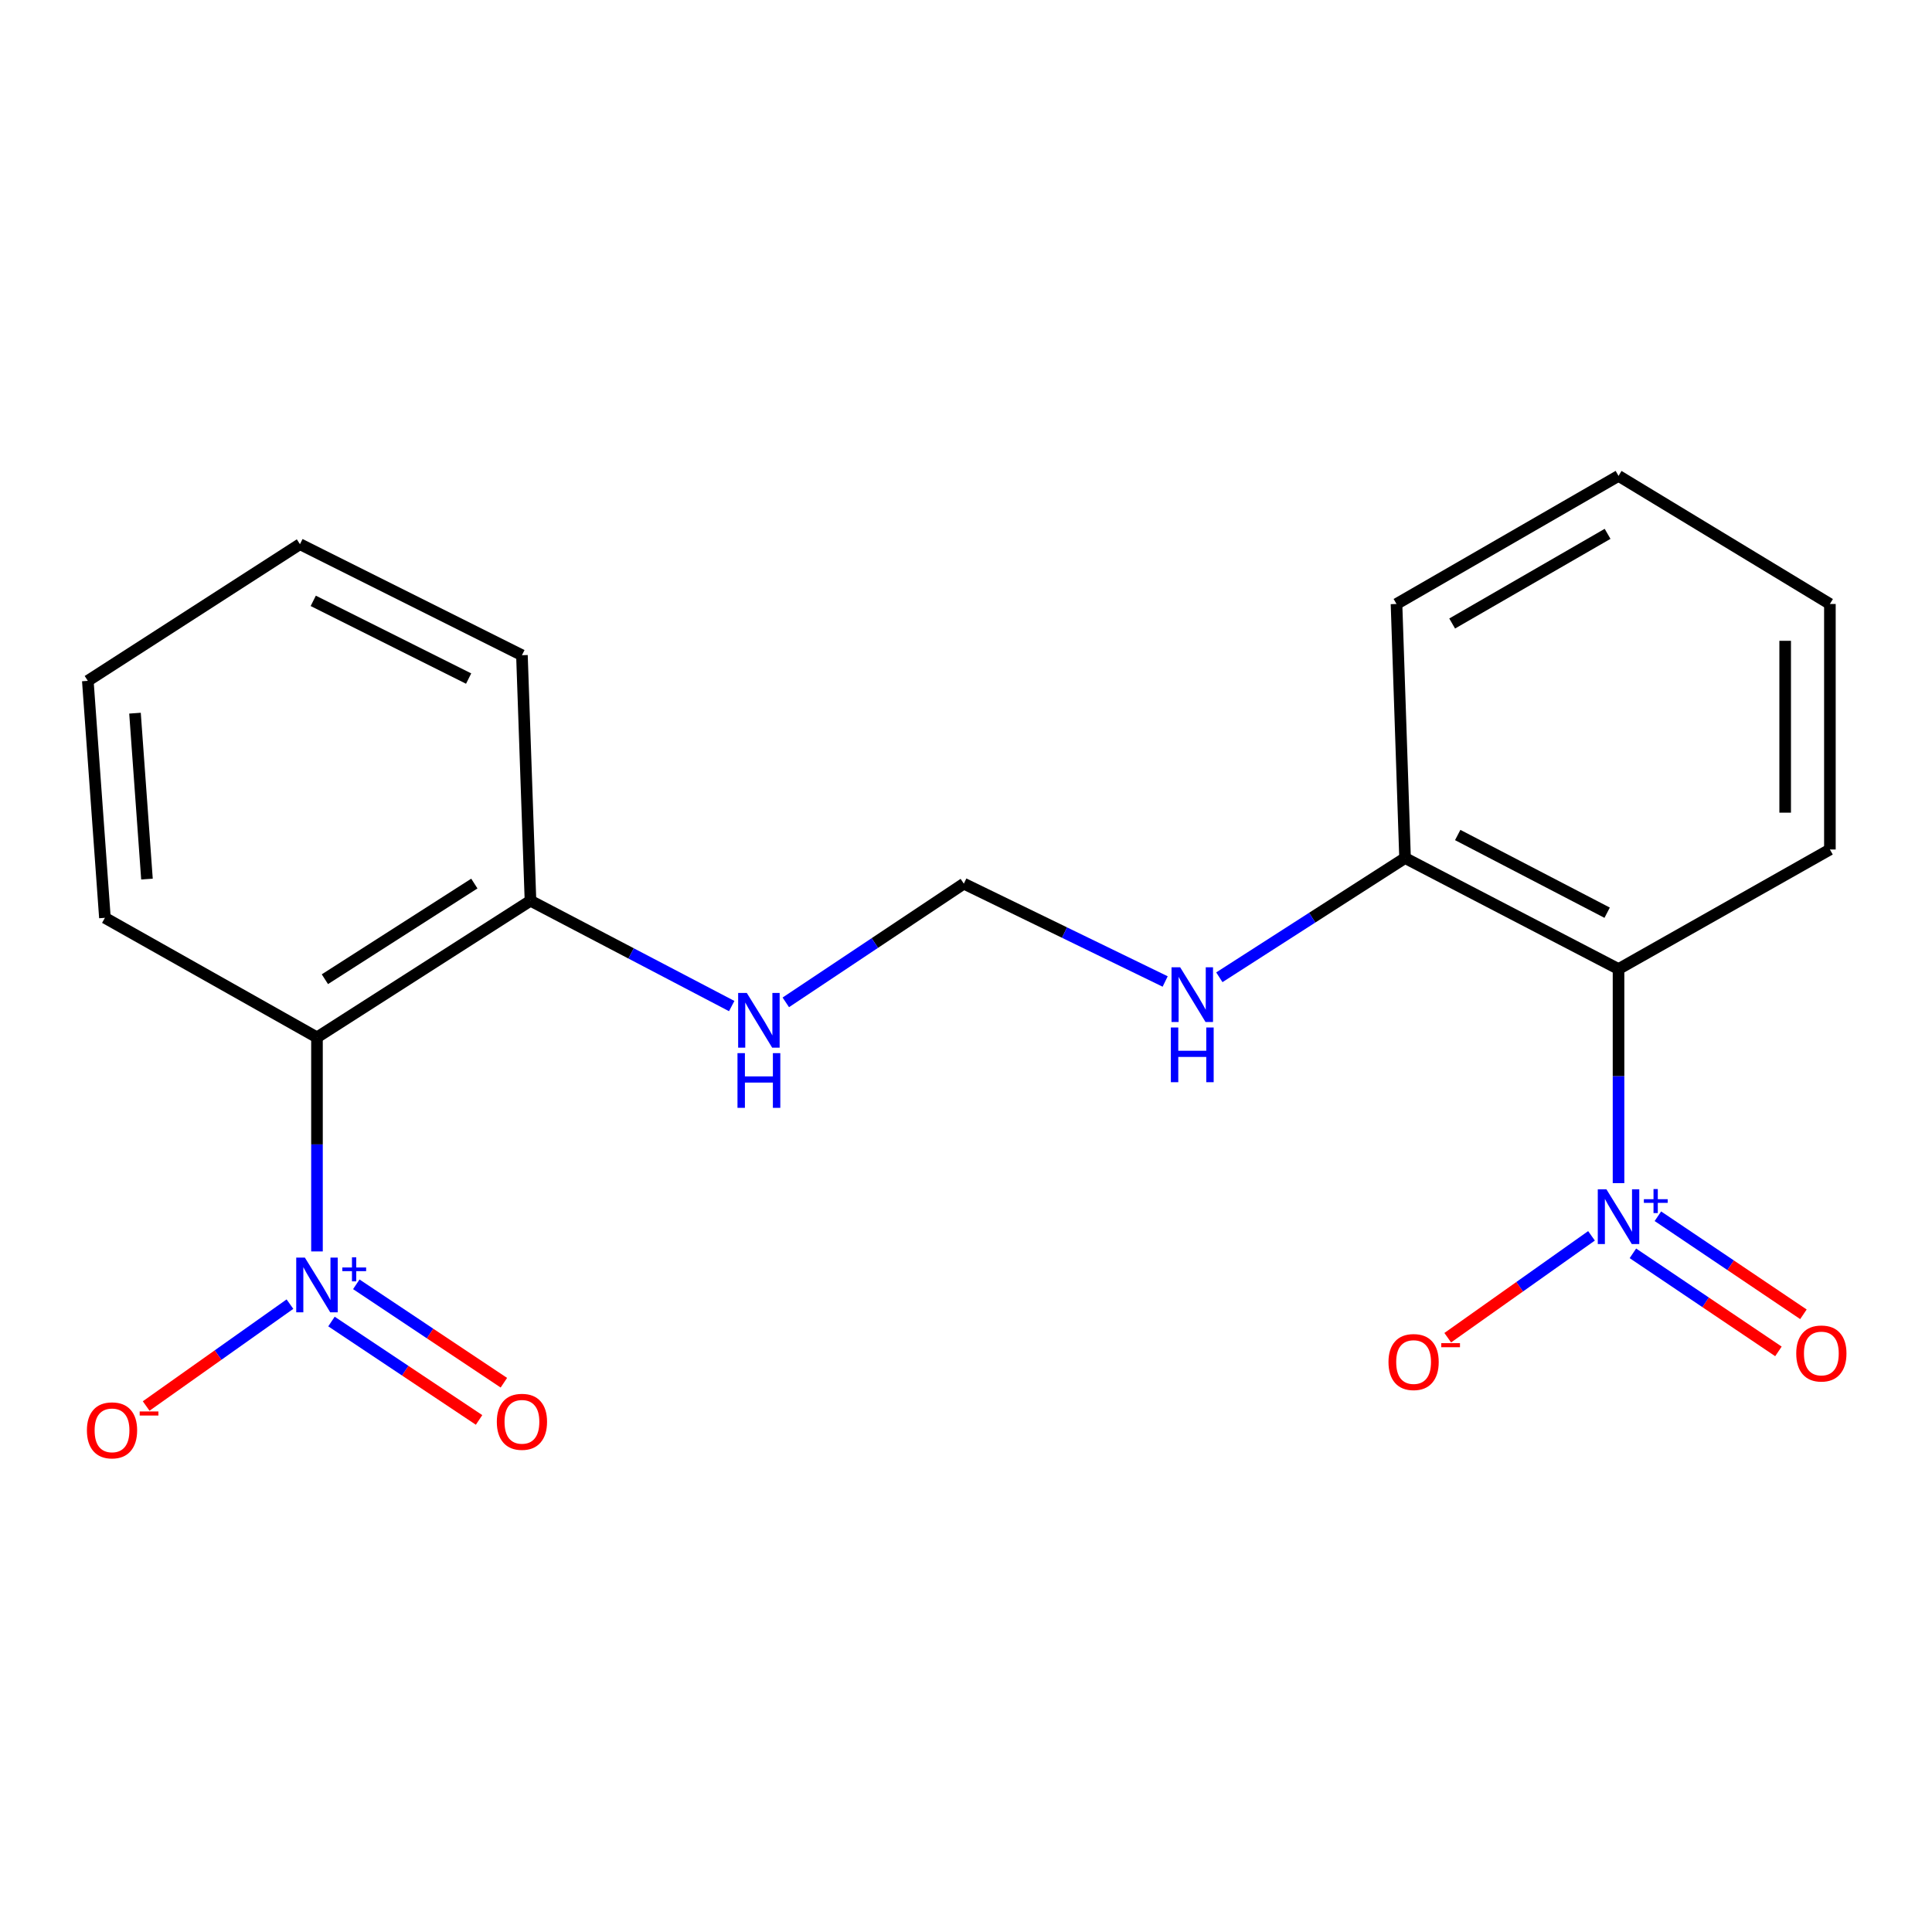 <?xml version='1.0' encoding='iso-8859-1'?>
<svg version='1.1' baseProfile='full'
              xmlns='http://www.w3.org/2000/svg'
                      xmlns:rdkit='http://www.rdkit.org/xml'
                      xmlns:xlink='http://www.w3.org/1999/xlink'
                  xml:space='preserve'
width='1000px' height='1000px' viewBox='0 0 1000 1000'>
<!-- END OF HEADER -->
<rect style='opacity:1.0;fill:#FFFFFF;stroke:none' width='1000' height='1000' x='0' y='0'> </rect>
<path class='bond-2' d='M 164.067,647.737 L 164.067,592.341' style='fill:none;fill-rule:evenodd;stroke:#0000FF;stroke-width:6px;stroke-linecap:butt;stroke-linejoin:miter;stroke-opacity:1' />
<path class='bond-2' d='M 164.067,592.341 L 164.067,536.945' style='fill:none;fill-rule:evenodd;stroke:#000000;stroke-width:6px;stroke-linecap:butt;stroke-linejoin:miter;stroke-opacity:1' />
<path class='bond-4' d='M 150.077,675.014 L 112.864,701.381' style='fill:none;fill-rule:evenodd;stroke:#0000FF;stroke-width:6px;stroke-linecap:butt;stroke-linejoin:miter;stroke-opacity:1' />
<path class='bond-4' d='M 112.864,701.381 L 75.651,727.747' style='fill:none;fill-rule:evenodd;stroke:#FF0000;stroke-width:6px;stroke-linecap:butt;stroke-linejoin:miter;stroke-opacity:1' />
<path class='bond-5' d='M 171.573,684.02 L 209.767,709.488' style='fill:none;fill-rule:evenodd;stroke:#0000FF;stroke-width:6px;stroke-linecap:butt;stroke-linejoin:miter;stroke-opacity:1' />
<path class='bond-5' d='M 209.767,709.488 L 247.961,734.957' style='fill:none;fill-rule:evenodd;stroke:#FF0000;stroke-width:6px;stroke-linecap:butt;stroke-linejoin:miter;stroke-opacity:1' />
<path class='bond-5' d='M 184.417,664.758 L 222.611,690.227' style='fill:none;fill-rule:evenodd;stroke:#0000FF;stroke-width:6px;stroke-linecap:butt;stroke-linejoin:miter;stroke-opacity:1' />
<path class='bond-5' d='M 222.611,690.227 L 260.805,715.696' style='fill:none;fill-rule:evenodd;stroke:#FF0000;stroke-width:6px;stroke-linecap:butt;stroke-linejoin:miter;stroke-opacity:1' />
<path class='bond-0' d='M 837.749,612.392 L 837.749,556.983' style='fill:none;fill-rule:evenodd;stroke:#0000FF;stroke-width:6px;stroke-linecap:butt;stroke-linejoin:miter;stroke-opacity:1' />
<path class='bond-0' d='M 837.749,556.983 L 837.749,501.575' style='fill:none;fill-rule:evenodd;stroke:#000000;stroke-width:6px;stroke-linecap:butt;stroke-linejoin:miter;stroke-opacity:1' />
<path class='bond-3' d='M 823.76,639.669 L 786.553,666.029' style='fill:none;fill-rule:evenodd;stroke:#0000FF;stroke-width:6px;stroke-linecap:butt;stroke-linejoin:miter;stroke-opacity:1' />
<path class='bond-3' d='M 786.553,666.029 L 749.347,692.39' style='fill:none;fill-rule:evenodd;stroke:#FF0000;stroke-width:6px;stroke-linecap:butt;stroke-linejoin:miter;stroke-opacity:1' />
<path class='bond-6' d='M 845.186,648.725 L 882.851,674.101' style='fill:none;fill-rule:evenodd;stroke:#0000FF;stroke-width:6px;stroke-linecap:butt;stroke-linejoin:miter;stroke-opacity:1' />
<path class='bond-6' d='M 882.851,674.101 L 920.515,699.476' style='fill:none;fill-rule:evenodd;stroke:#FF0000;stroke-width:6px;stroke-linecap:butt;stroke-linejoin:miter;stroke-opacity:1' />
<path class='bond-6' d='M 858.122,629.524 L 895.786,654.9' style='fill:none;fill-rule:evenodd;stroke:#0000FF;stroke-width:6px;stroke-linecap:butt;stroke-linejoin:miter;stroke-opacity:1' />
<path class='bond-6' d='M 895.786,654.9 L 933.451,680.276' style='fill:none;fill-rule:evenodd;stroke:#FF0000;stroke-width:6px;stroke-linecap:butt;stroke-linejoin:miter;stroke-opacity:1' />
<path class='bond-1' d='M 837.749,501.575 L 727.253,444.12' style='fill:none;fill-rule:evenodd;stroke:#000000;stroke-width:6px;stroke-linecap:butt;stroke-linejoin:miter;stroke-opacity:1' />
<path class='bond-1' d='M 831.855,472.416 L 754.508,432.198' style='fill:none;fill-rule:evenodd;stroke:#000000;stroke-width:6px;stroke-linecap:butt;stroke-linejoin:miter;stroke-opacity:1' />
<path class='bond-12' d='M 837.749,501.575 L 947.153,439.696' style='fill:none;fill-rule:evenodd;stroke:#000000;stroke-width:6px;stroke-linecap:butt;stroke-linejoin:miter;stroke-opacity:1' />
<path class='bond-8' d='M 164.067,536.945 L 274.577,466.217' style='fill:none;fill-rule:evenodd;stroke:#000000;stroke-width:6px;stroke-linecap:butt;stroke-linejoin:miter;stroke-opacity:1' />
<path class='bond-8' d='M 168.164,506.836 L 245.52,457.327' style='fill:none;fill-rule:evenodd;stroke:#000000;stroke-width:6px;stroke-linecap:butt;stroke-linejoin:miter;stroke-opacity:1' />
<path class='bond-13' d='M 164.067,536.945 L 54.304,475.066' style='fill:none;fill-rule:evenodd;stroke:#000000;stroke-width:6px;stroke-linecap:butt;stroke-linejoin:miter;stroke-opacity:1' />
<path class='bond-7' d='M 727.253,444.12 L 679.19,474.98' style='fill:none;fill-rule:evenodd;stroke:#000000;stroke-width:6px;stroke-linecap:butt;stroke-linejoin:miter;stroke-opacity:1' />
<path class='bond-7' d='M 679.19,474.98 L 631.128,505.839' style='fill:none;fill-rule:evenodd;stroke:#0000FF;stroke-width:6px;stroke-linecap:butt;stroke-linejoin:miter;stroke-opacity:1' />
<path class='bond-14' d='M 727.253,444.12 L 722.828,312.62' style='fill:none;fill-rule:evenodd;stroke:#000000;stroke-width:6px;stroke-linecap:butt;stroke-linejoin:miter;stroke-opacity:1' />
<path class='bond-10' d='M 274.577,466.217 L 326.652,493.479' style='fill:none;fill-rule:evenodd;stroke:#000000;stroke-width:6px;stroke-linecap:butt;stroke-linejoin:miter;stroke-opacity:1' />
<path class='bond-10' d='M 326.652,493.479 L 378.728,520.74' style='fill:none;fill-rule:evenodd;stroke:#0000FF;stroke-width:6px;stroke-linecap:butt;stroke-linejoin:miter;stroke-opacity:1' />
<path class='bond-15' d='M 274.577,466.217 L 270.152,339.141' style='fill:none;fill-rule:evenodd;stroke:#000000;stroke-width:6px;stroke-linecap:butt;stroke-linejoin:miter;stroke-opacity:1' />
<path class='bond-9' d='M 498.876,457.381 L 452.804,488.102' style='fill:none;fill-rule:evenodd;stroke:#000000;stroke-width:6px;stroke-linecap:butt;stroke-linejoin:miter;stroke-opacity:1' />
<path class='bond-9' d='M 452.804,488.102 L 406.731,518.822' style='fill:none;fill-rule:evenodd;stroke:#0000FF;stroke-width:6px;stroke-linecap:butt;stroke-linejoin:miter;stroke-opacity:1' />
<path class='bond-11' d='M 498.876,457.381 L 550.983,482.7' style='fill:none;fill-rule:evenodd;stroke:#000000;stroke-width:6px;stroke-linecap:butt;stroke-linejoin:miter;stroke-opacity:1' />
<path class='bond-11' d='M 550.983,482.7 L 603.089,508.02' style='fill:none;fill-rule:evenodd;stroke:#0000FF;stroke-width:6px;stroke-linecap:butt;stroke-linejoin:miter;stroke-opacity:1' />
<path class='bond-21' d='M 947.153,439.696 L 947.153,312.62' style='fill:none;fill-rule:evenodd;stroke:#000000;stroke-width:6px;stroke-linecap:butt;stroke-linejoin:miter;stroke-opacity:1' />
<path class='bond-21' d='M 924.002,420.635 L 924.002,331.681' style='fill:none;fill-rule:evenodd;stroke:#000000;stroke-width:6px;stroke-linecap:butt;stroke-linejoin:miter;stroke-opacity:1' />
<path class='bond-17' d='M 54.304,475.066 L 45.455,352.402' style='fill:none;fill-rule:evenodd;stroke:#000000;stroke-width:6px;stroke-linecap:butt;stroke-linejoin:miter;stroke-opacity:1' />
<path class='bond-17' d='M 76.068,455.001 L 69.873,369.136' style='fill:none;fill-rule:evenodd;stroke:#000000;stroke-width:6px;stroke-linecap:butt;stroke-linejoin:miter;stroke-opacity:1' />
<path class='bond-19' d='M 722.828,312.62 L 837.749,246.317' style='fill:none;fill-rule:evenodd;stroke:#000000;stroke-width:6px;stroke-linecap:butt;stroke-linejoin:miter;stroke-opacity:1' />
<path class='bond-19' d='M 751.636,322.728 L 832.081,276.316' style='fill:none;fill-rule:evenodd;stroke:#000000;stroke-width:6px;stroke-linecap:butt;stroke-linejoin:miter;stroke-opacity:1' />
<path class='bond-20' d='M 270.152,339.141 L 155.257,281.674' style='fill:none;fill-rule:evenodd;stroke:#000000;stroke-width:6px;stroke-linecap:butt;stroke-linejoin:miter;stroke-opacity:1' />
<path class='bond-20' d='M 242.562,351.227 L 162.135,311' style='fill:none;fill-rule:evenodd;stroke:#000000;stroke-width:6px;stroke-linecap:butt;stroke-linejoin:miter;stroke-opacity:1' />
<path class='bond-16' d='M 947.153,312.62 L 837.749,246.317' style='fill:none;fill-rule:evenodd;stroke:#000000;stroke-width:6px;stroke-linecap:butt;stroke-linejoin:miter;stroke-opacity:1' />
<path class='bond-18' d='M 45.455,352.402 L 155.257,281.674' style='fill:none;fill-rule:evenodd;stroke:#000000;stroke-width:6px;stroke-linecap:butt;stroke-linejoin:miter;stroke-opacity:1' />
<path  class='atom-0' d='M 157.807 650.941
L 167.087 665.941
Q 168.007 667.421, 169.487 670.101
Q 170.967 672.781, 171.047 672.941
L 171.047 650.941
L 174.807 650.941
L 174.807 679.261
L 170.927 679.261
L 160.967 662.861
Q 159.807 660.941, 158.567 658.741
Q 157.367 656.541, 157.007 655.861
L 157.007 679.261
L 153.327 679.261
L 153.327 650.941
L 157.807 650.941
' fill='#0000FF'/>
<path  class='atom-0' d='M 177.183 656.046
L 182.173 656.046
L 182.173 650.792
L 184.39 650.792
L 184.39 656.046
L 189.512 656.046
L 189.512 657.947
L 184.39 657.947
L 184.39 663.227
L 182.173 663.227
L 182.173 657.947
L 177.183 657.947
L 177.183 656.046
' fill='#0000FF'/>
<path  class='atom-1' d='M 831.489 615.597
L 840.769 630.597
Q 841.689 632.077, 843.169 634.757
Q 844.649 637.437, 844.729 637.597
L 844.729 615.597
L 848.489 615.597
L 848.489 643.917
L 844.609 643.917
L 834.649 627.517
Q 833.489 625.597, 832.249 623.397
Q 831.049 621.197, 830.689 620.517
L 830.689 643.917
L 827.009 643.917
L 827.009 615.597
L 831.489 615.597
' fill='#0000FF'/>
<path  class='atom-1' d='M 850.865 620.701
L 855.855 620.701
L 855.855 615.448
L 858.073 615.448
L 858.073 620.701
L 863.194 620.701
L 863.194 622.602
L 858.073 622.602
L 858.073 627.882
L 855.855 627.882
L 855.855 622.602
L 850.865 622.602
L 850.865 620.701
' fill='#0000FF'/>
<path  class='atom-4' d='M 718.677 704.989
Q 718.677 698.189, 722.037 694.389
Q 725.397 690.589, 731.677 690.589
Q 737.957 690.589, 741.317 694.389
Q 744.677 698.189, 744.677 704.989
Q 744.677 711.869, 741.277 715.789
Q 737.877 719.669, 731.677 719.669
Q 725.437 719.669, 722.037 715.789
Q 718.677 711.909, 718.677 704.989
M 731.677 716.469
Q 735.997 716.469, 738.317 713.589
Q 740.677 710.669, 740.677 704.989
Q 740.677 699.429, 738.317 696.629
Q 735.997 693.789, 731.677 693.789
Q 727.357 693.789, 724.997 696.589
Q 722.677 699.389, 722.677 704.989
Q 722.677 710.709, 724.997 713.589
Q 727.357 716.469, 731.677 716.469
' fill='#FF0000'/>
<path  class='atom-4' d='M 745.997 695.211
L 755.686 695.211
L 755.686 697.323
L 745.997 697.323
L 745.997 695.211
' fill='#FF0000'/>
<path  class='atom-5' d='M 44.982 740.346
Q 44.982 733.546, 48.342 729.746
Q 51.702 725.946, 57.982 725.946
Q 64.262 725.946, 67.622 729.746
Q 70.982 733.546, 70.982 740.346
Q 70.982 747.226, 67.582 751.146
Q 64.182 755.026, 57.982 755.026
Q 51.742 755.026, 48.342 751.146
Q 44.982 747.266, 44.982 740.346
M 57.982 751.826
Q 62.302 751.826, 64.622 748.946
Q 66.982 746.026, 66.982 740.346
Q 66.982 734.786, 64.622 731.986
Q 62.302 729.146, 57.982 729.146
Q 53.662 729.146, 51.302 731.946
Q 48.982 734.746, 48.982 740.346
Q 48.982 746.066, 51.302 748.946
Q 53.662 751.826, 57.982 751.826
' fill='#FF0000'/>
<path  class='atom-5' d='M 72.302 730.569
L 81.991 730.569
L 81.991 732.681
L 72.302 732.681
L 72.302 730.569
' fill='#FF0000'/>
<path  class='atom-6' d='M 257.152 735.922
Q 257.152 729.122, 260.512 725.322
Q 263.872 721.522, 270.152 721.522
Q 276.432 721.522, 279.792 725.322
Q 283.152 729.122, 283.152 735.922
Q 283.152 742.802, 279.752 746.722
Q 276.352 750.602, 270.152 750.602
Q 263.912 750.602, 260.512 746.722
Q 257.152 742.842, 257.152 735.922
M 270.152 747.402
Q 274.472 747.402, 276.792 744.522
Q 279.152 741.602, 279.152 735.922
Q 279.152 730.362, 276.792 727.562
Q 274.472 724.722, 270.152 724.722
Q 265.832 724.722, 263.472 727.522
Q 261.152 730.322, 261.152 735.922
Q 261.152 741.642, 263.472 744.522
Q 265.832 747.402, 270.152 747.402
' fill='#FF0000'/>
<path  class='atom-7' d='M 929.729 700.564
Q 929.729 693.764, 933.089 689.964
Q 936.449 686.164, 942.729 686.164
Q 949.009 686.164, 952.369 689.964
Q 955.729 693.764, 955.729 700.564
Q 955.729 707.444, 952.329 711.364
Q 948.929 715.244, 942.729 715.244
Q 936.489 715.244, 933.089 711.364
Q 929.729 707.484, 929.729 700.564
M 942.729 712.044
Q 947.049 712.044, 949.369 709.164
Q 951.729 706.244, 951.729 700.564
Q 951.729 695.004, 949.369 692.204
Q 947.049 689.364, 942.729 689.364
Q 938.409 689.364, 936.049 692.164
Q 933.729 694.964, 933.729 700.564
Q 933.729 706.284, 936.049 709.164
Q 938.409 712.044, 942.729 712.044
' fill='#FF0000'/>
<path  class='atom-11' d='M 386.544 513.949
L 395.824 528.949
Q 396.744 530.429, 398.224 533.109
Q 399.704 535.789, 399.784 535.949
L 399.784 513.949
L 403.544 513.949
L 403.544 542.269
L 399.664 542.269
L 389.704 525.869
Q 388.544 523.949, 387.304 521.749
Q 386.104 519.549, 385.744 518.869
L 385.744 542.269
L 382.064 542.269
L 382.064 513.949
L 386.544 513.949
' fill='#0000FF'/>
<path  class='atom-11' d='M 381.724 545.101
L 385.564 545.101
L 385.564 557.141
L 400.044 557.141
L 400.044 545.101
L 403.884 545.101
L 403.884 573.421
L 400.044 573.421
L 400.044 560.341
L 385.564 560.341
L 385.564 573.421
L 381.724 573.421
L 381.724 545.101
' fill='#0000FF'/>
<path  class='atom-12' d='M 610.856 500.675
L 620.136 515.675
Q 621.056 517.155, 622.536 519.835
Q 624.016 522.515, 624.096 522.675
L 624.096 500.675
L 627.856 500.675
L 627.856 528.995
L 623.976 528.995
L 614.016 512.595
Q 612.856 510.675, 611.616 508.475
Q 610.416 506.275, 610.056 505.595
L 610.056 528.995
L 606.376 528.995
L 606.376 500.675
L 610.856 500.675
' fill='#0000FF'/>
<path  class='atom-12' d='M 606.036 531.827
L 609.876 531.827
L 609.876 543.867
L 624.356 543.867
L 624.356 531.827
L 628.196 531.827
L 628.196 560.147
L 624.356 560.147
L 624.356 547.067
L 609.876 547.067
L 609.876 560.147
L 606.036 560.147
L 606.036 531.827
' fill='#0000FF'/>
</svg>
